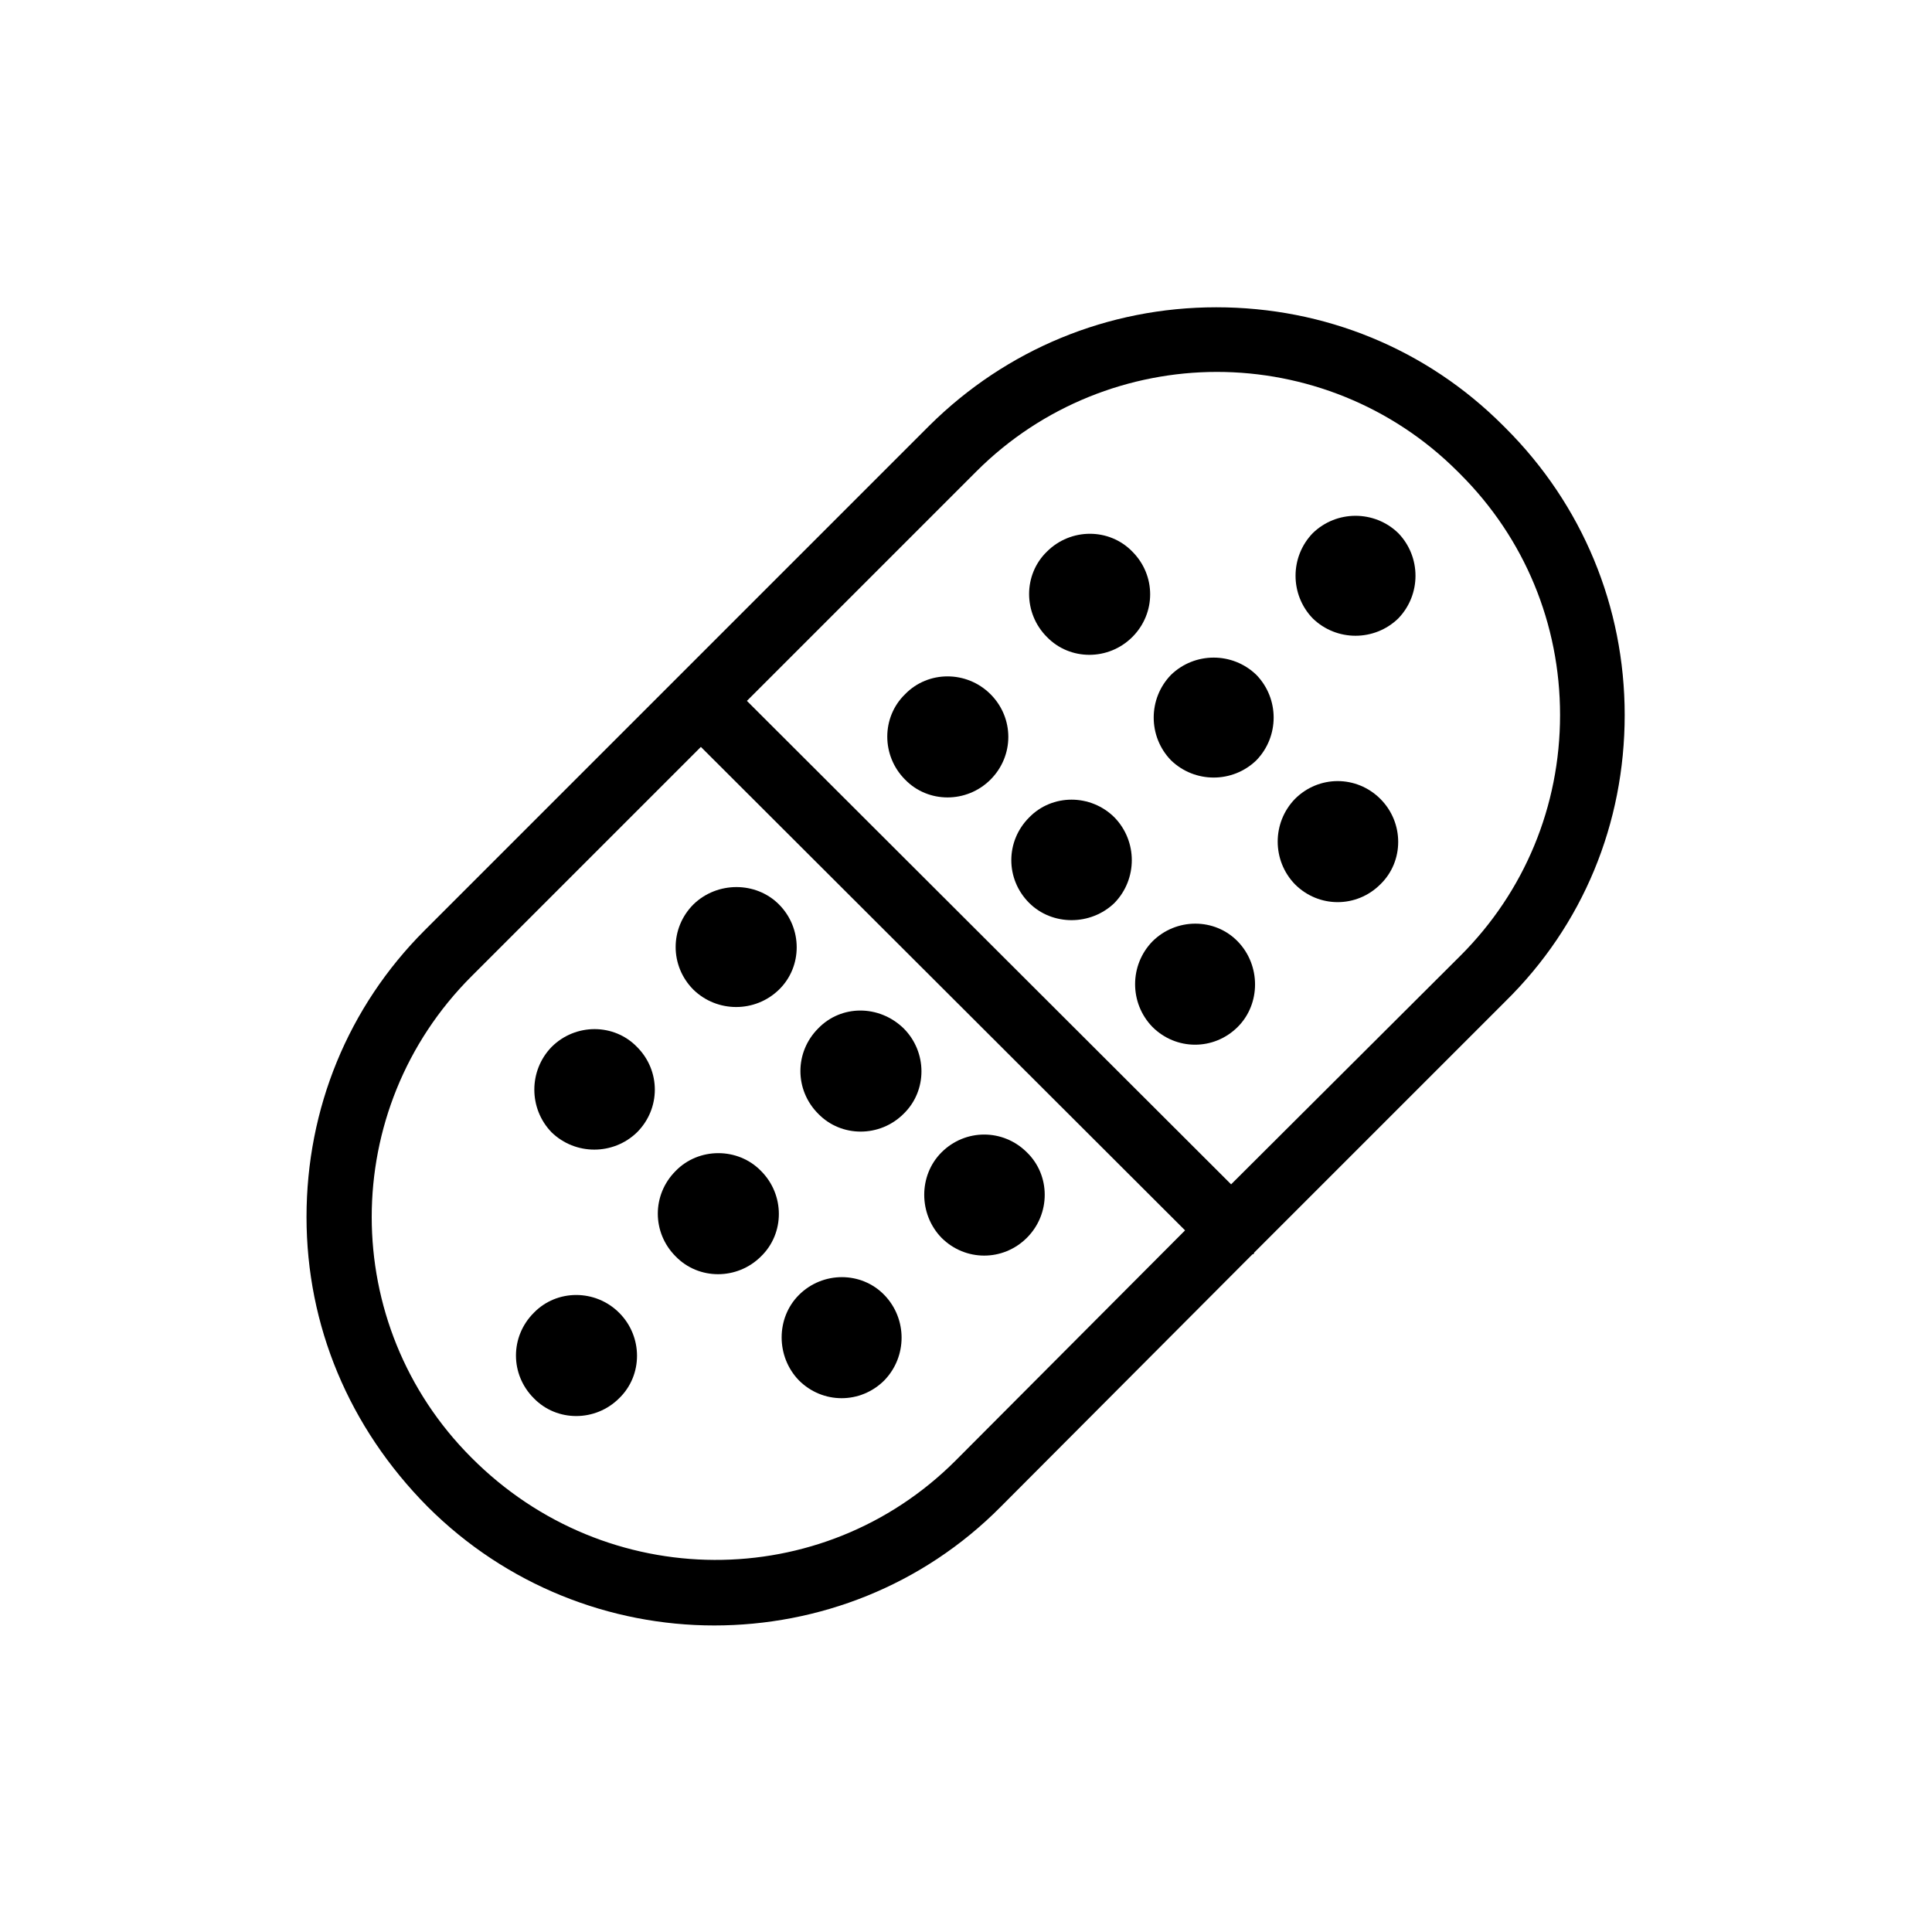 <?xml version="1.0" encoding="UTF-8"?>
<!-- Uploaded to: SVG Repo, www.svgrepo.com, Generator: SVG Repo Mixer Tools -->
<svg fill="#000000" width="800px" height="800px" version="1.1" viewBox="144 144 512 512" xmlns="http://www.w3.org/2000/svg">
 <g>
  <path d="m574.56 333.48c0-28.734-11.219-55.695-31.488-75.965l-0.789-0.789c-20.27-20.27-47.23-31.293-75.965-31.293-28.734 0-55.695 11.219-75.965 31.293l-133.83 133.83c-20.27 20.27-31.293 47.23-31.293 75.965s11.219 55.695 32.078 76.754c20.859 20.859 48.414 31.488 75.965 31.488 27.551 0 55.105-10.43 75.965-31.488l66.52-66.715c0.195-0.195 0.195-0.195 0.395-0.195 0.195-0.195 0.195-0.195 0.195-0.395l66.52-66.52c20.668-20.273 31.691-47.238 31.691-75.969zm-177.32 197.59c-35.227 35.227-92.496 35.227-128.31-0.789-35.227-35.227-35.227-92.301 0-127.53l60.812-60.812 128.31 128.12zm73.016-73.207-128.32-128.12 60.812-60.812c17.516-17.516 40.738-26.371 63.762-26.371 23.027 0 46.25 8.855 63.762 26.371l0.789 0.789c16.926 16.926 26.371 39.559 26.371 63.762 0 24.207-9.445 46.84-26.371 63.762z"/>
  <path d="m383.86 327.97c-6.297 6.102-6.297 16.336 0 22.633 6.102 6.297 16.336 6.297 22.633 0 6.297-6.297 6.297-16.336 0-22.633-6.297-6.297-16.531-6.297-22.633 0z"/>
  <path d="m449.39 393.5c-6.102 6.297-6.102 16.336 0 22.633 6.297 6.297 16.336 6.297 22.633 0 6.102-6.102 6.102-16.336 0-22.633-6.102-6.297-16.336-6.297-22.633 0z"/>
  <path d="m454.32 322.85c-6.102 6.297-6.102 16.336 0 22.633 6.297 6.102 16.336 6.102 22.633 0 6.102-6.297 6.102-16.336 0-22.633-6.301-6.102-16.336-6.102-22.633 0z"/>
  <path d="m444.08 290.18c-6.102-6.297-16.336-6.297-22.633 0-6.297 6.102-6.297 16.336 0 22.633 6.102 6.297 16.336 6.297 22.633 0s6.297-16.336 0-22.633z"/>
  <path d="m487.18 355.72c-6.102 6.297-6.102 16.336 0 22.633 6.297 6.297 16.336 6.297 22.633 0 6.297-6.102 6.297-16.336 0-22.633s-16.332-6.297-22.633 0z"/>
  <path d="m416.73 360.64c-6.297 6.297-6.297 16.336 0 22.633 6.102 6.102 16.336 6.102 22.633 0 6.102-6.297 6.102-16.336 0-22.633-6.297-6.297-16.531-6.297-22.633 0z"/>
  <path d="m491.91 285.27c-6.102 6.297-6.102 16.336 0 22.633 6.297 6.102 16.336 6.102 22.633 0 6.102-6.297 6.102-16.336 0-22.633-6.301-6.102-16.336-6.102-22.633 0z"/>
  <path d="m350.41 383.66c-6.102-6.102-16.336-6.102-22.633 0-6.297 6.297-6.297 16.336 0 22.633 6.297 6.102 16.336 6.102 22.633 0s6.297-16.336 0-22.633z"/>
  <path d="m416.14 449.39c-6.297-6.297-16.336-6.297-22.633 0-6.102 6.102-6.102 16.336 0 22.633 6.297 6.297 16.336 6.297 22.633 0s6.297-16.531 0-22.633z"/>
  <path d="m323.05 454.32c-6.297 6.297-6.297 16.336 0 22.633 6.102 6.297 16.336 6.297 22.633 0 6.297-6.102 6.297-16.336 0-22.633-6.102-6.297-16.535-6.297-22.633 0z"/>
  <path d="m290.18 421.45c-6.102 6.297-6.102 16.336 0 22.633 6.297 6.102 16.336 6.102 22.633 0 6.297-6.297 6.297-16.336 0-22.633-6.102-6.297-16.336-6.297-22.633 0z"/>
  <path d="m355.72 487.18c-6.102 6.102-6.102 16.336 0 22.633 6.297 6.297 16.336 6.297 22.633 0 6.102-6.297 6.102-16.336 0-22.633-6.102-6.297-16.336-6.297-22.633 0z"/>
  <path d="m360.84 416.53c-6.297 6.297-6.297 16.336 0 22.633 6.102 6.297 16.336 6.297 22.633 0 6.297-6.102 6.297-16.336 0-22.633-6.496-6.301-16.531-6.301-22.633 0z"/>
  <path d="m285.46 491.91c-6.297 6.297-6.297 16.336 0 22.633 6.102 6.297 16.336 6.297 22.633 0 6.297-6.102 6.297-16.336 0-22.633-6.297-6.301-16.531-6.301-22.633 0z"/>
 </g>
</svg>